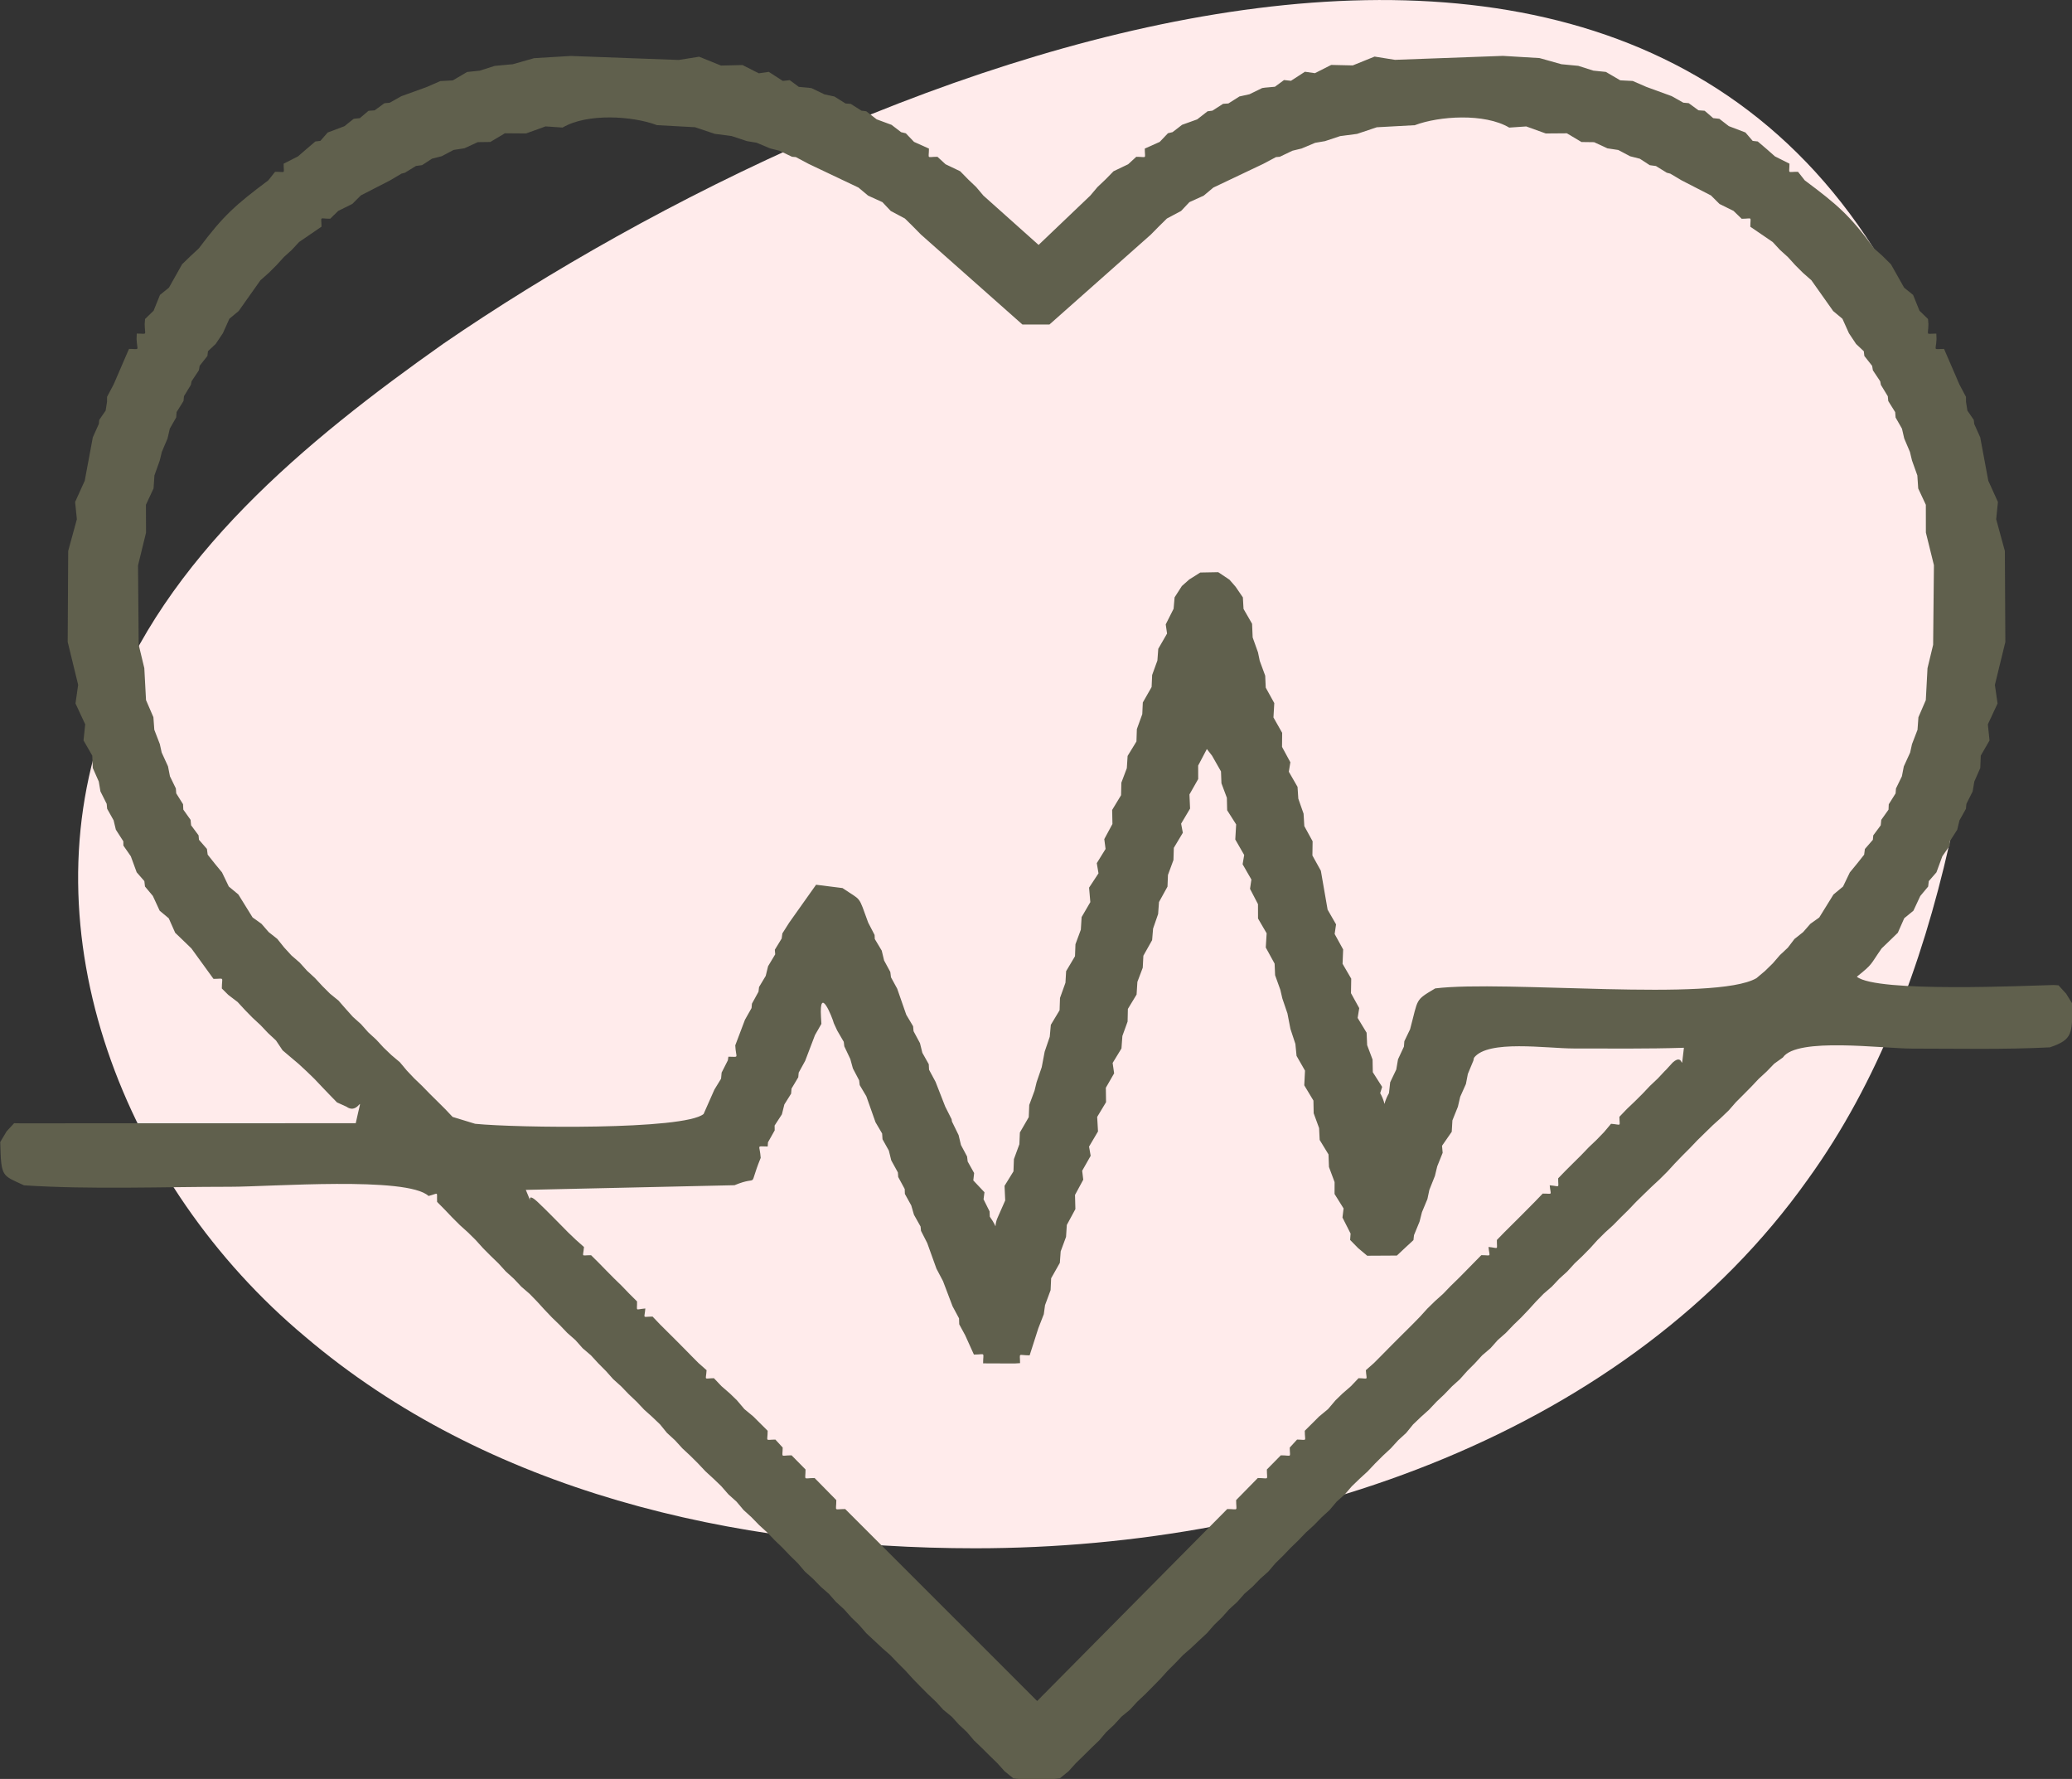 <?xml version="1.0" encoding="UTF-8"?>
<!DOCTYPE svg PUBLIC "-//W3C//DTD SVG 1.1//EN" "http://www.w3.org/Graphics/SVG/1.1/DTD/svg11.dtd">
<!-- Creator: CorelDRAW 2020 (64-Bit) -->
<svg xmlns="http://www.w3.org/2000/svg" xml:space="preserve" width="20.21mm" height="17.348mm" version="1.1" style="shape-rendering:geometricPrecision; text-rendering:geometricPrecision; image-rendering:optimizeQuality; fill-rule:evenodd; clip-rule:evenodd"
viewBox="0 0 497.36 426.92"
 xmlns:xlink="http://www.w3.org/1999/xlink"
 xmlns:xodm="http://www.corel.com/coreldraw/odm/2003">
 <rect x="0" y="0" width="497.36" height="426.92" fill="#333333" stroke="none"/>
 <defs>
  <style type="text/css">
   <![CDATA[
    .fil1 {fill:#60604D}
    .fil0 {fill:#FFEBEB;fill-rule:nonzero}
   ]]>
  </style>
 </defs>
 <g id="Layer_x0020_1">
  <path class="fil0" d="M106.45 82.46c-33.21,23.44 -67.07,51.44 -80.74,89.2 -19.54,52.09 3.91,112.65 47.53,149.11 43.63,37.11 102.88,50.79 160.83,50.79 76.83,0 156.92,-28 199.9,-88.55 16.93,-23.44 27.35,-51.44 33.86,-80.09 8.47,-36.46 10.42,-74.23 -1.95,-110.04 -57.95,-160.18 -259.8,-78.79 -359.43,-10.42z"/>
  <path class="fil1" d="M399.72 256.91l-1.78 1.9 -1.89 1.79 -1.79 1.89 -1.85 1.84 -1.89 1.8 -1.8 1.88c0.02,2.52 0.61,1.87 -2.01,1.68l-1.68 2 -1.81 1.87 -1.88 1.79 -1.81 1.89 -1.85 1.83 -1.85 1.84 -1.81 1.87c-0.02,2.52 0.58,1.88 -2.03,1.67 0.24,2.58 0.85,1.96 -1.68,1.99l-1.81 1.88 -1.83 1.85 -1.84 1.85 -1.85 1.84 -1.85 1.84 -1.82 1.87c-0.04,2.54 0.58,1.92 -2.01,1.68 0.24,2.59 0.84,1.96 -1.73,1.97l-1.83 1.86 -1.82 1.86 -1.83 1.85 -1.87 1.82 -1.81 1.88 -1.94 1.74 -1.87 1.83 -1.75 1.93 -1.82 1.86 -1.85 1.84 -1.85 1.84 -1.84 1.85 -1.83 1.86 -1.84 1.85 -1.96 1.73c0.15,2.57 0.77,1.96 -1.76,1.92l-1.79 1.89 -2.12 1.85 -1.6 1.55 -1.81 2.13 -2.15 1.78 -3.43 3.42c0,2.73 0.73,2.14 -1.85,2.11l-1.76 1.92c0.02,2.6 0.62,1.86 -2.14,1.86l-3.35 3.4c0,2.78 0.67,2.05 -2.18,2.05l-5.2 5.3c0,2.85 0.71,2.14 -2.13,2.14l-45.63 46.07 -46.08 -46.07c-2.84,0 -2.13,0.71 -2.13,-2.14l-5.21 -5.3c-2.86,0 -2.18,0.74 -2.18,-2.05l-3.35 -3.4c-2.75,0 -2.16,0.74 -2.13,-1.86l-1.76 -1.92c-2.58,0.03 -1.85,0.62 -1.85,-2.11l-3.43 -3.42 -2.15 -1.78 -1.81 -2.13 -1.6 -1.55 -2.12 -1.85 -1.79 -1.89c-2.53,0.04 -1.91,0.64 -1.76,-1.92l-1.96 -1.73 -1.83 -1.85 -1.83 -1.86 -1.84 -1.85 -1.85 -1.84 -1.85 -1.84 -1.8 -1.89c-2.55,-0 -1.95,0.63 -1.74,-1.95 -2.56,0.21 -1.94,0.83 -1.99,-1.69l-1.85 -1.84 -1.81 -1.88 -1.87 -1.82 -1.83 -1.85 -1.82 -1.86 -1.85 -1.84c-2.53,-0.01 -1.91,0.6 -1.71,-1.97l-1.96 -1.74 -1.88 -1.8 -1.83 -1.86 -1.83 -1.85 -1.85 -1.85 -1.89 -1.82c-3.44,-3.16 -0.28,2.94 -2.72,-2.79l50.09 -1.12c6.37,-2.63 3.05,1.4 6.29,-6.56 -0.22,-3.31 -1.17,-2.73 1.68,-2.73l0.07 -1.01 1.61 -2.86 -0.02 -1.16 1.75 -2.69 0.59 -2.37 1.62 -2.59 0.1 -1.22 1.62 -2.72 0.1 -1.11 1.56 -2.84 2.35 -6.17 1.54 -2.69 -0.1 -1.68c-0.44,-7.72 2.67,-0.03 3.09,1.54l0.8 1.73 1.58 2.72 0.13 1.08 1.44 3.04 0.62 2.26 1.5 2.86 0.14 1.15 1.59 2.68 2.2 6.23 1.59 2.7 0.09 1.38 1.52 2.72 0.58 2.35 1.59 2.89 0.08 1.1 1.56 2.88 0.04 1.18 1.53 2.76 0.65 2.24 1.59 2.83 0.1 1.03 1.5 2.94 2.21 6.14 1.58 3 2.28 6.01 1.56 2.91 0.05 1.43 1.43 2.64 2.09 4.62c2.91,0 2.21,-0.74 2.21,2.11l1.41 0.01 6.19 0.02 1.27 -0.08c0,-2.67 -0.6,-1.87 2.3,-1.87l2.08 -6.49 1.32 -3.39 0.29 -2.16 1.34 -3.61 0.13 -2.85 2.09 -3.7 0.2 -2.75 1.29 -3.49 0.18 -2.85 2.06 -3.81 -0.09 -3.4 1.98 -3.66 -0.26 -2.14 2.04 -3.59 -0.39 -2.21 2.15 -3.64 -0.2 -3.48 2.13 -3.54 -0.05 -3.46 1.99 -3.46 -0.36 -2.49 2.12 -3.48 0.22 -3 1.25 -3.45 0.07 -3.04 2.09 -3.45 0.19 -3.03 1.29 -3.41 0.15 -2.88 2.1 -3.74 0.23 -2.77 1.21 -3.5 0.21 -2.87 2.04 -3.7 0.11 -2.8 1.32 -3.59 0.09 -2.92 2.16 -3.61 -0.41 -2.19 2.15 -3.62 -0.15 -3.39 2.1 -3.7 -0.01 -3.23 2.09 -3.97 1.24 1.59 2.15 3.78 0.11 2.85 1.3 3.48 0.07 2.99 2.16 3.4 -0.21 3.62 2.14 3.72 -0.38 2.22 2.11 3.67 -0.33 2.23 1.91 3.67 0.01 3.45 2.07 3.55 -0.21 3.41 2.12 3.87 0.12 2.78 1.26 3.51 0.48 2.07 1.22 3.59 0.72 3.71 1.19 3.61 0.28 2.87 2.03 3.54 -0.18 3.52 2.2 3.66 0.06 3.04 1.3 3.56 0.14 2.85 2.12 3.48 0.11 3.01 1.35 3.63 -0.01 2.85 2.17 3.47 -0.27 2.18 1.95 3.85 -0.11 1.53 1.93 1.97 2.17 1.82 7.12 -0.04 1.98 -1.86 2 -1.85 0.13 -1.19 1.34 -3.26 0.57 -2.25 1.31 -3.15 0.47 -2.21 1.33 -3.34 0.56 -2.31 1.3 -3.24 -0.15 -1.69 2.33 -3.36 0.16 -2.73 1.32 -3.29 0.55 -2.37 1.37 -3.07 0.47 -2.43 1.32 -3.18 0.15 -0.68c3.31,-4.41 17.41,-2.24 23.96,-2.24 8.82,0 17.63,0.11 26.43,-0.17 -0.92,7.28 0.35,0.79 -2.69,3.54l-1.75 1.91zm-114.23 -117.87l-1.8 1.6 -1.74 2.71 -0.24 2.74 -1.89 3.75 0.32 2.2 -2.11 3.66 -0.21 2.81 -1.26 3.47 -0.13 2.9 -2.11 3.7 -0.13 2.8 -1.3 3.59 -0.1 2.97 -2.12 3.47 -0.19 2.94 -1.31 3.47 -0.07 3.01 -2.14 3.54 0.07 3.37 -1.96 3.63 0.31 2.36 -2.11 3.41 0.41 2.44 -2.26 3.44 0.3 3.47 -2.09 3.59 -0.19 3.03 -1.29 3.49 -0.11 2.88 -2.13 3.58 -0.16 2.78 -1.31 3.65 -0.1 2.95 -2.1 3.5 -0.26 2.86 -1.22 3.58 -0.7 3.71 -1.24 3.63 -0.49 2.02 -1.27 3.43 -0.12 2.93 -2.13 3.68 -0.12 2.81 -1.31 3.58 -0.11 2.94 -2.14 3.47 0.16 3.5 -1.75 3.97c-1.28,2.72 0.4,3.24 -1.95,-0.08l-0.05 -1.25 -1.45 -2.91 0.22 -1.69 -2.68 -2.84 0.2 -1.77 -1.55 -2.77 -0.14 -1.2 -1.47 -2.76 -0.57 -2.38 -1.59 -3.25 -0.09 -0.56 -1.53 -3.03 -2.32 -5.94 -1.56 -2.9 -0.07 -1.33 -1.54 -2.74 -0.57 -2.31 -1.54 -2.87 -0.11 -1.19 -1.64 -2.76 -2.18 -6.26 -1.49 -2.73 -0.16 -1.28 -1.49 -2.75 -0.57 -2.37 -1.67 -2.79 -0.04 -0.96 -1.54 -2.97c-2.46,-6.72 -1.47,-5.09 -6.16,-8.29l-6.35 -0.8 -6.46 9.11 -1.63 2.57 -0.17 1.23 -1.64 2.69 0.09 1.1 -1.71 2.85 -0.57 2.33 -1.6 2.67 -0.13 1.12 -1.58 2.88 -0.09 1.05 -1.58 2.8 -2.33 6.15c0.16,3.27 1.11,2.72 -1.65,2.72l-0.13 0.87 -1.49 2.94 -0.14 1.47 -1.6 2.62 -2.59 5.85c-4.75,3.88 -44.98,3.34 -54.84,2.35l-5.41 -1.65 -1.8 -1.9 -1.85 -1.84 -1.85 -1.83 -1.82 -1.87 -1.88 -1.8 -1.79 -1.89 -1.68 -2.01 -2.01 -1.69 -1.88 -1.8 -1.77 -1.92 -1.92 -1.76 -1.74 -1.96 -1.94 -1.74 -1.74 -1.94 -1.72 -1.97 -2.04 -1.66 -1.84 -1.84 -1.78 -1.92 -1.91 -1.76 -1.75 -1.94 -1.97 -1.71 -1.75 -1.91 -1.65 -2.06 -2.06 -1.63 -1.74 -2 -2.13 -1.52 -3.42 -5.52 -2.29 -1.9 -1.63 -3.39 -1.79 -2.18 -1.65 -2.08 -0.18 -1.37 -1.91 -2.2 -0.1 -1.07 -1.79 -2.41 -0.13 -1.31 -1.74 -2.45 -0.06 -1.29 -1.64 -2.61 -0.09 -1.18 -1.42 -2.92 -0.46 -2.37 -1.52 -3.33 -0.45 -2.03 -1.32 -3.43 -0.22 -3.02 -1.77 -4.1 -0.41 -7.67 -1.35 -5.61 -0.16 -19.04 1.92 -7.85 -0.02 -6.71 1.83 -3.92 0.21 -3.13 1.28 -3.58 0.5 -2.06 1.37 -3.23 0.54 -2.35 1.53 -2.68 0.1 -1.29 1.66 -2.66 0.11 -1.15 1.66 -2.73 0.16 -0.85 1.76 -2.64 0.18 -1.07 1.87 -2.38 0.13 -1.13 1.85 -1.74 1.73 -2.58 1.56 -3.47 2.23 -1.85 5.23 -7.39 2.01 -1.78 1.84 -1.83 1.77 -1.95 1.92 -1.74 1.74 -1.88 5.37 -3.67c0,-2.62 -0.63,-1.91 2.08,-1.91l1.95 -1.89 3.36 -1.66 2.06 -2.05 7.05 -3.62 2.71 -1.61 0.84 -0.22 2.62 -1.61 1.47 -0.2 2.38 -1.55 2.33 -0.59 2.86 -1.51 2.59 -0.39 3.2 -1.48 3.02 -0.04 3.51 -2.09 5.07 0.04 4.69 -1.69 4.08 0.28c5.95,-3.51 16.85,-2.78 22.66,-0.58l9.13 0.5 4.74 1.59 4.05 0.53 3.65 1.21 2.34 0.39 3.29 1.38 2.18 0.54 3.03 1.45 0.92 0.08 3.03 1.61 12 5.7 2.32 1.94 3.43 1.56 2 2.12 3.4 1.81 1.87 1.84 1.98 2.01 24.36 21.59 6.48 0 24.35 -21.59 1.98 -2.01 1.87 -1.84 3.4 -1.81 2 -2.12 3.43 -1.56 2.32 -1.94 12 -5.7 3.03 -1.61 0.92 -0.08 3.03 -1.45 2.19 -0.53 3.27 -1.37 2.35 -0.4 3.65 -1.21 4.05 -0.53 4.74 -1.59 9.13 -0.5c5.82,-2.2 16.72,-2.93 22.66,0.58l4.08 -0.28 4.69 1.69 5.07 -0.04 3.51 2.09 3.02 0.04 3.2 1.48 2.6 0.39 2.85 1.51 2.33 0.59 2.38 1.55 1.48 0.2 2.61 1.61 0.84 0.22 2.71 1.61 7.05 3.62 2.06 2.05 3.36 1.66 1.95 1.89c2.71,-0 2.08,-0.71 2.08,1.91l5.37 3.67 1.74 1.88 1.92 1.74 1.77 1.95 1.84 1.83 2.02 1.78 5.23 7.39 2.22 1.85 1.56 3.47 1.72 2.58 1.85 1.74 0.13 1.13 1.87 2.38 0.18 1.07 1.76 2.64 0.16 0.85 1.66 2.73 0.11 1.15 1.66 2.66 0.1 1.29 1.53 2.68 0.54 2.35 1.37 3.23 0.5 2.06 1.28 3.58 0.21 3.13 1.83 3.92 0.01 6.67 1.93 7.82 -0.19 19.11 -1.35 5.61 -0.41 7.67 -1.77 4.1 -0.22 3.02 -1.32 3.43 -0.45 2.03 -1.52 3.33 -0.46 2.37 -1.42 2.92 -0.09 1.18 -1.64 2.61 -0.06 1.29 -1.74 2.45 -0.13 1.31 -1.79 2.41 -0.1 1.07 -1.91 2.2 -0.18 1.37 -1.65 2.08 -1.79 2.18 -1.63 3.39 -2.29 1.9 -3.42 5.52 -2.13 1.52 -1.75 2 -2.06 1.63 -1.6 2.1 -1.9 1.78 -1.71 1.98 -1.86 1.82 -2.07 1.74c-10.01,5.77 -60.42,0.4 -77.1,2.45 -4.93,2.94 -4.02,2.3 -6.03,9.8l-1.38 2.88 -0.1 1.29 -1.42 3.05 -0.42 2.45 -1.46 3.05 -0.29 2.61c-1.95,3.47 -0.22,3.43 -2.11,0l0.47 -1.5 -2.24 -3.52 -0.06 -3.04 -1.3 -3.46 -0.13 -2.98 -2.15 -3.55 0.38 -2.35 -1.98 -3.59 0.06 -3.48 -2.08 -3.57 0.14 -3.44 -2.04 -3.71 0.34 -2.31 -2.03 -3.53 -1.62 -9.34 -2.03 -3.66 0.05 -3.41 -1.99 -3.64 -0.18 -2.99 -1.26 -3.59 -0.19 -2.84 -2.09 -3.63 0.37 -2.27 -2 -3.69 0.03 -3.38 -2.09 -3.69 0.2 -3.44 -2.05 -3.71 -0.13 -2.87 -1.31 -3.56 -0.42 -2.03 -1.28 -3.59 -0.14 -3.28 -2.05 -3.56 -0.16 -2.77 -1.74 -2.55 -1.47 -1.69 -2.71 -1.81 -4.3 0.08 -2.67 1.68zm-162.67 -123.61l-4.07 0.38 -3.62 1.15 -3 0.31 -3.44 2.02 -3 0.16 -3.23 1.42 -6.12 2.21 -2.79 1.57 -1.28 0.12 -2.35 1.71 -1.47 0.11 -2.07 1.76 -1.48 0.16 -2.24 1.78 -4.01 1.51 -1.74 2 -1.22 0.15 -2.17 1.85 -1.98 1.72 -3.46 1.76c0,2.61 0.63,1.91 -2.05,1.95l-1.63 2.05c-7.87,5.89 -10.81,8.48 -16.67,16.32l-1.92 1.78 -2.09 2.02 -3.17 5.63 -2.15 1.74 -1.53 3.79 -2.05 1.99 -0.09 1.2c0.02,2.91 0.81,2.3 -1.9,2.3l-0.05 1.29c0.14,3 0.95,2.39 -1.82,2.39l-3.69 8.54 -1.57 2.96 -0.01 1.21 -0.33 2.09 -1.54 2.24 -0.09 0.95 -1.45 3.23 -1.94 10.42 -2.31 5.09 0.42 4.14 -2.08 7.61 -0.12 21.85 2.51 10.29 -0.64 4.47 2.33 5 -0.4 3.87 2.1 3.64 0.12 2.97 1.44 3.25 0.4 2.37 1.5 2.99 0.11 1.18 1.55 2.77 0.54 2.25 1.79 2.78 0.02 1.04 1.78 2.56 1.41 3.85 1.84 2.11 0.15 1.3 1.89 2.26 1.64 3.55 2.18 1.82 1.54 3.47 2.04 1.96 1.86 1.8 5.3 7.31c2.78,0 2,-0.65 2,2.3l1.55 1.54 2.24 1.71 1.77 1.92 1.82 1.86 1.92 1.78 1.79 1.89 1.91 1.78 1.58 2.36 1.73 1.47 2.12 1.79 1.92 1.78 1.87 1.81 1.79 1.89 1.8 1.88 1.83 1.88 2.29 1.04c3.24,2.3 4.16,-5 2.21,3.96l-80.49 0.02 -1.51 -0.02 -1.8 1.94 -1.53 2.57c0.21,8.59 0.39,7.9 5.7,10.39 15.84,1.04 33.45,0.35 49.48,0.35 9.72,0 42.49,-2.56 47.63,2.21 2.57,-0.66 1.93,-1.19 2.05,1.42l1.84 1.86 1.8 1.89 1.86 1.85 1.93 1.74 1.85 1.83 1.74 1.93 1.85 1.86 1.87 1.81 1.76 1.93 1.93 1.75 1.79 1.9 1.97 1.7 1.82 1.87 1.75 1.92 1.81 1.9 1.87 1.81 1.81 1.89 1.96 1.73 1.74 1.96 1.98 1.69 1.76 1.92 1.84 1.85 1.74 1.95 1.94 1.75 1.81 1.88 1.89 1.79 1.8 1.91 1.93 1.73 1.89 1.81 1.65 2.03 1.93 1.77 1.76 1.93 1.91 1.78 1.85 1.84 1.79 1.9 1.92 1.76 1.87 1.8 1.73 1.98 1.94 1.74 1.68 2 1.93 1.76 1.82 1.87 1.93 1.76 1.8 1.87 1.88 1.81 1.81 1.89 1.86 1.82 1.7 2 1.96 1.74 1.81 1.87 1.97 1.72 1.72 1.95 1.94 1.77 1.73 1.94 1.88 1.82 1.71 1.96 1.93 1.8 1.89 1.77 1.96 1.72 1.8 1.88 1.84 1.84 1.74 1.92 1.83 1.88 1.84 1.85 1.91 1.8 1.75 1.92 2.02 1.66 1.76 1.93 1.9 1.78 1.69 1.99 1.89 1.81 1.84 1.83 1.88 1.83 1.72 1.91 2.13 1.74 1.29 0.15 8.56 0 1.29 -0.15 2.13 -1.74 1.72 -1.91 1.88 -1.83 1.84 -1.83 1.89 -1.81 1.69 -1.99 1.9 -1.78 1.76 -1.93 2.02 -1.66 1.76 -1.92 1.91 -1.8 1.84 -1.85 1.83 -1.88 1.74 -1.92 1.84 -1.84 1.8 -1.88 1.96 -1.72 1.89 -1.77 1.93 -1.8 1.71 -1.96 1.88 -1.82 1.73 -1.94 1.94 -1.77 1.72 -1.95 1.97 -1.72 1.81 -1.87 1.96 -1.74 1.7 -2 1.86 -1.82 1.81 -1.89 1.87 -1.81 1.8 -1.87 1.93 -1.76 1.82 -1.87 1.93 -1.76 1.68 -2 1.95 -1.74 1.72 -1.98 1.87 -1.8 1.92 -1.76 1.79 -1.9 1.85 -1.84 1.91 -1.78 1.76 -1.93 1.93 -1.77 1.65 -2.03 1.89 -1.81 1.93 -1.73 1.8 -1.91 1.89 -1.79 1.81 -1.88 1.93 -1.75 1.74 -1.95 1.84 -1.85 1.76 -1.92 1.98 -1.69 1.74 -1.96 1.96 -1.73 1.81 -1.89 1.87 -1.81 1.81 -1.9 1.74 -1.92 1.82 -1.87 1.97 -1.7 1.79 -1.9 1.93 -1.75 1.76 -1.93 1.89 -1.79 1.84 -1.87 1.74 -1.93 1.85 -1.84 1.92 -1.74 1.84 -1.87 1.86 -1.83 1.8 -1.89 1.86 -1.82 1.88 -1.82 1.9 -1.76 1.87 -1.86 1.75 -1.91 1.81 -1.88 1.84 -1.84 1.8 -1.89 1.86 -1.82 1.87 -1.82 1.93 -1.74 1.9 -1.82 1.7 -1.95 1.85 -1.85 1.83 -1.85 1.79 -1.9 1.92 -1.77 1.81 -1.87 2.09 -1.5c3.37,-4.93 23.9,-2.13 31.02,-2.13 11.02,0 22.07,0.26 33.07,-0.3 5.58,-1.91 5.24,-3.27 5.47,-10.35l-1.57 -2.53 -1.84 -2.01 -1.17 -0.07c-5.68,0.12 -42.5,1.9 -47.23,-1.99 3.96,-3.17 3.13,-2.78 5.95,-6.79l1.86 -1.79 2.03 -1.97 1.54 -3.49 2.2 -1.8 1.65 -3.53 1.89 -2.27 0.15 -1.3 1.84 -2.11 1.41 -3.85 1.78 -2.56 0.02 -1.04 1.78 -2.78 0.54 -2.25 1.55 -2.77 0.11 -1.18 1.5 -2.99 0.4 -2.37 1.43 -3.25 0.12 -2.97 2.1 -3.64 -0.4 -3.87 2.33 -5 -0.64 -4.47 2.51 -10.29 -0.12 -21.85 -2.08 -7.61 0.42 -4.14 -2.31 -5.09 -1.94 -10.42 -1.45 -3.23 -0.09 -0.95 -1.54 -2.24 -0.33 -2.09 -0.01 -1.21 -1.57 -2.96 -3.69 -8.54c-2.76,0 -1.95,0.61 -1.81,-2.39l-0.05 -1.29c-2.71,0 -1.92,0.62 -1.9,-2.3l-0.09 -1.2 -2.05 -1.99 -1.53 -3.79 -2.15 -1.74 -3.17 -5.61 -2.08 -2.06 -1.97 -1.75c-5.77,-7.89 -8.77,-10.47 -16.64,-16.34l-1.62 -2.05c-2.68,-0.04 -2.05,0.66 -2.05,-1.95l-3.48 -1.75 -1.96 -1.73 -2.17 -1.85 -1.22 -0.14 -1.74 -2.02 -3.99 -1.52 -2.27 -1.76 -1.48 -0.16 -2.05 -1.77 -1.49 -0.11 -2.33 -1.71 -1.3 -0.12 -2.79 -1.57 -6.09 -2.22 -3.27 -1.42 -2.98 -0.15 -3.46 -2.02 -3 -0.31 -3.62 -1.15 -4.06 -0.39 -5.23 -1.47 -8.81 -0.53 -25.91 0.95 -4.89 -0.78 -5.24 2.12 -5.17 -0.12 -3.91 1.98 -2.4 -0.34 -3.35 2.17 -1.67 -0.18 -2.18 1.61 -2.36 0.21 -0.7 0.1 -3.05 1.49 -2.41 0.53 -2.65 1.68 -1.28 0.09 -2.56 1.64 -1.16 0.15 -2.49 1.94 -3.62 1.3 -2.29 1.76 -1.11 0.27 -1.97 2.07 -3.59 1.61c0,2.65 0.65,1.97 -2.04,1.97l-1.95 1.79 -3.51 1.68 -1.97 2.01 -1.88 1.78 -1.73 2.05 -12.41 11.84 -13.25 -11.84 -1.73 -2.05 -1.87 -1.78 -1.97 -2.01 -3.51 -1.68 -1.95 -1.79c-2.69,-0.01 -2.04,0.68 -2.04,-1.97l-3.58 -1.61 -1.97 -2.06 -1.13 -0.27 -2.3 -1.76 -3.57 -1.32 -2.5 -1.94 -1.15 -0.14 -2.58 -1.63 -1.25 -0.1 -2.67 -1.67 -2.4 -0.52 -3.06 -1.48 -0.71 -0.1 -2.36 -0.21 -2.18 -1.61 -1.67 0.18 -3.36 -2.17 -2.4 0.34 -3.91 -1.98 -5.17 0.12 -5.24 -2.12 -4.89 0.78 -25.94 -0.96 -8.79 0.53 -5.21 1.48z"/>
 </g>
</svg>
